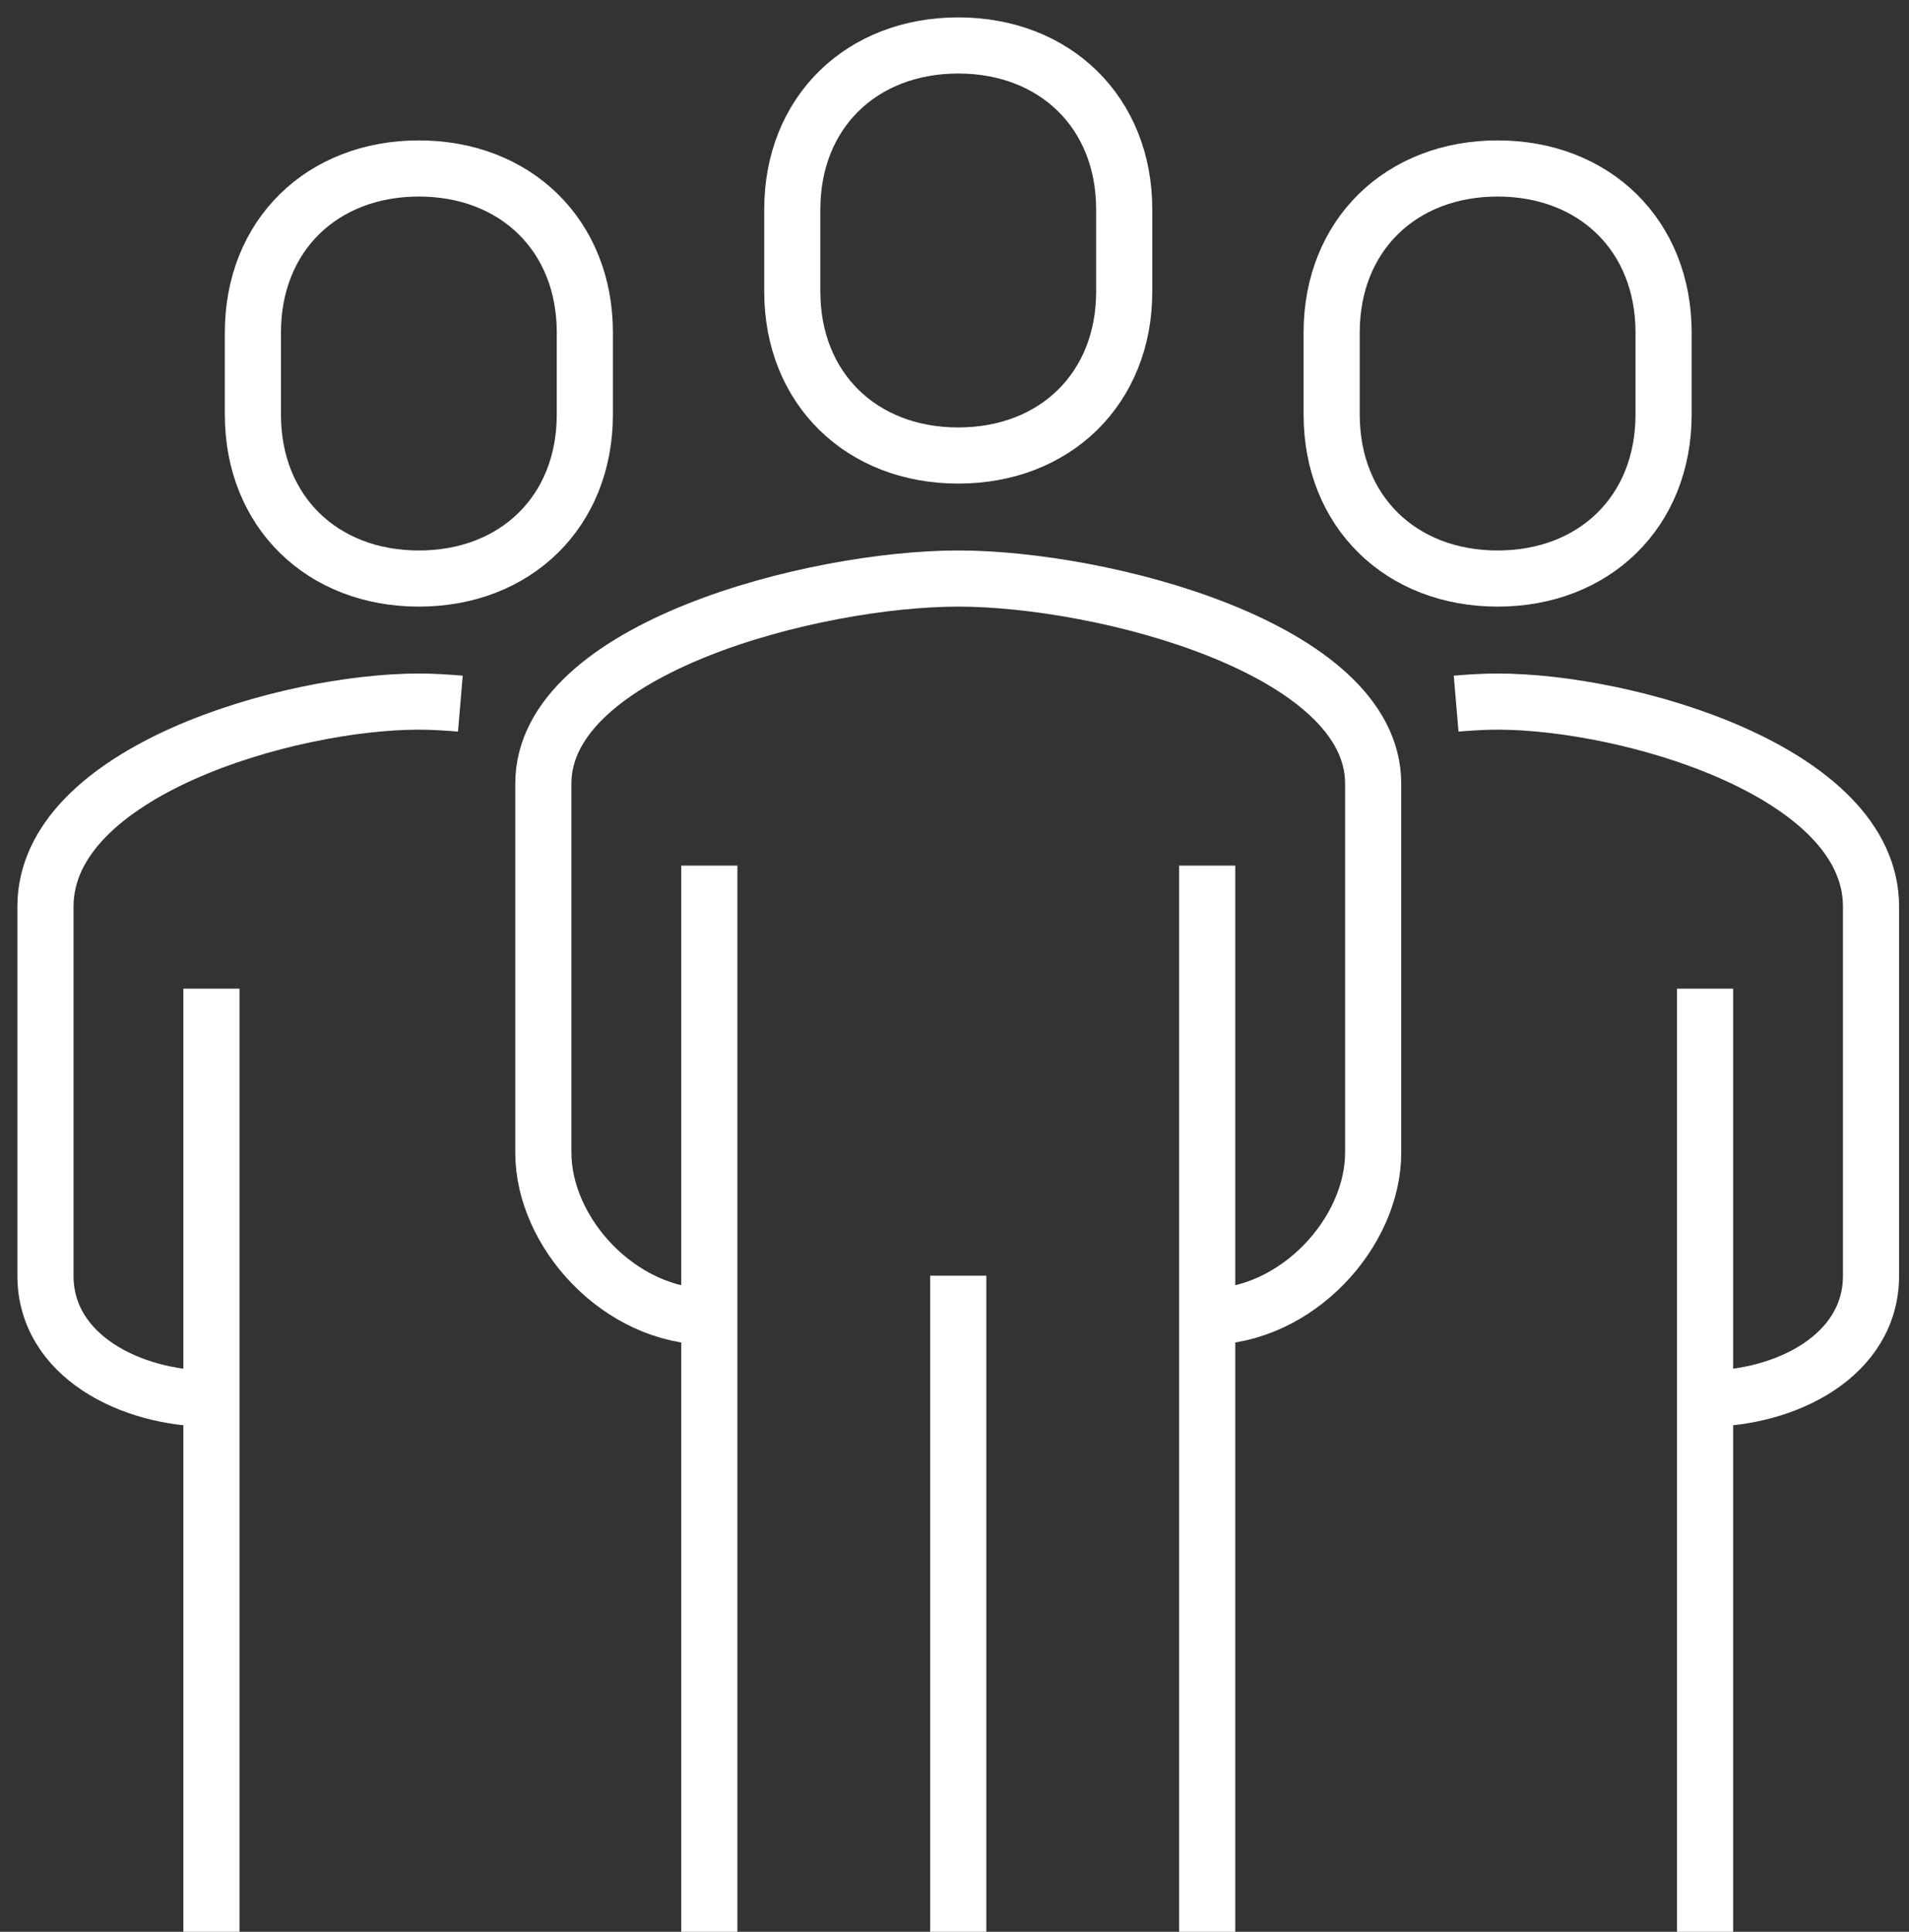<svg width="84" height="85" viewBox="0 0 84 85" fill="none" xmlns="http://www.w3.org/2000/svg">
<rect x="0" y="0" width="84" height="85" fill="#333333" stroke="none"/>
<path d="M53.119 57.935C57.062 57.935 60.422 54.236 60.422 50.717V34.478C60.422 28.524 48.5 25.456 42.165 25.456C35.83 25.456 23.908 28.524 23.908 34.478V50.717C23.908 54.236 27.267 57.935 31.211 57.935" stroke="white" stroke-width="2.47" stroke-miterlimit="10" stroke-linejoin="round"/>
<path d="M75.027 61.544C78.587 61.544 82.329 59.649 82.329 56.13V39.891C82.329 33.937 71.613 30.87 65.898 30.87C65.332 30.87 64.712 30.906 64.073 30.96" stroke="white" stroke-width="2.47" stroke-miterlimit="10" stroke-linejoin="round"/>
<path d="M42.165 20.043C46.419 20.043 49.468 17.102 49.468 12.826V9.217C49.468 4.941 46.419 2 42.165 2C37.911 2 34.862 4.941 34.862 9.217V12.826C34.862 17.102 37.911 20.043 42.165 20.043Z" stroke="white" stroke-width="2.47" stroke-miterlimit="10" stroke-linejoin="round"/>
<path d="M75.027 85V43.5" stroke="white" stroke-width="2.47" stroke-miterlimit="10" stroke-linejoin="round"/>
<path d="M53.119 85V38.087" stroke="white" stroke-width="2.47" stroke-miterlimit="10" stroke-linejoin="round"/>
<path d="M31.211 38.087V85" stroke="white" stroke-width="2.47" stroke-miterlimit="10" stroke-linejoin="round"/>
<path d="M42.165 56.13V85" stroke="white" stroke-width="2.47" stroke-miterlimit="10" stroke-linejoin="round"/>
<path d="M65.899 25.456C70.152 25.456 73.201 22.515 73.201 18.239V14.63C73.201 10.354 70.152 7.413 65.899 7.413C61.645 7.413 58.596 10.354 58.596 14.63V18.239C58.596 22.515 61.645 25.456 65.899 25.456Z" stroke="white" stroke-width="2.47" stroke-miterlimit="10" stroke-linejoin="round"/>
<path d="M9.303 61.544C5.743 61.544 2 59.649 2 56.13V39.891C2 33.937 12.717 30.87 18.431 30.87C18.997 30.87 19.618 30.906 20.257 30.96" stroke="white" stroke-width="2.47" stroke-miterlimit="10" stroke-linejoin="round"/>
<path d="M9.303 85V43.5" stroke="white" stroke-width="2.47" stroke-miterlimit="10" stroke-linejoin="round"/>
<path d="M18.431 25.456C14.177 25.456 11.128 22.515 11.128 18.239V14.63C11.128 10.354 14.177 7.413 18.431 7.413C22.685 7.413 25.734 10.354 25.734 14.63V18.239C25.734 22.515 22.685 25.456 18.431 25.456Z" stroke="white" stroke-width="2.47" stroke-miterlimit="10" stroke-linejoin="round"/>
</svg>
